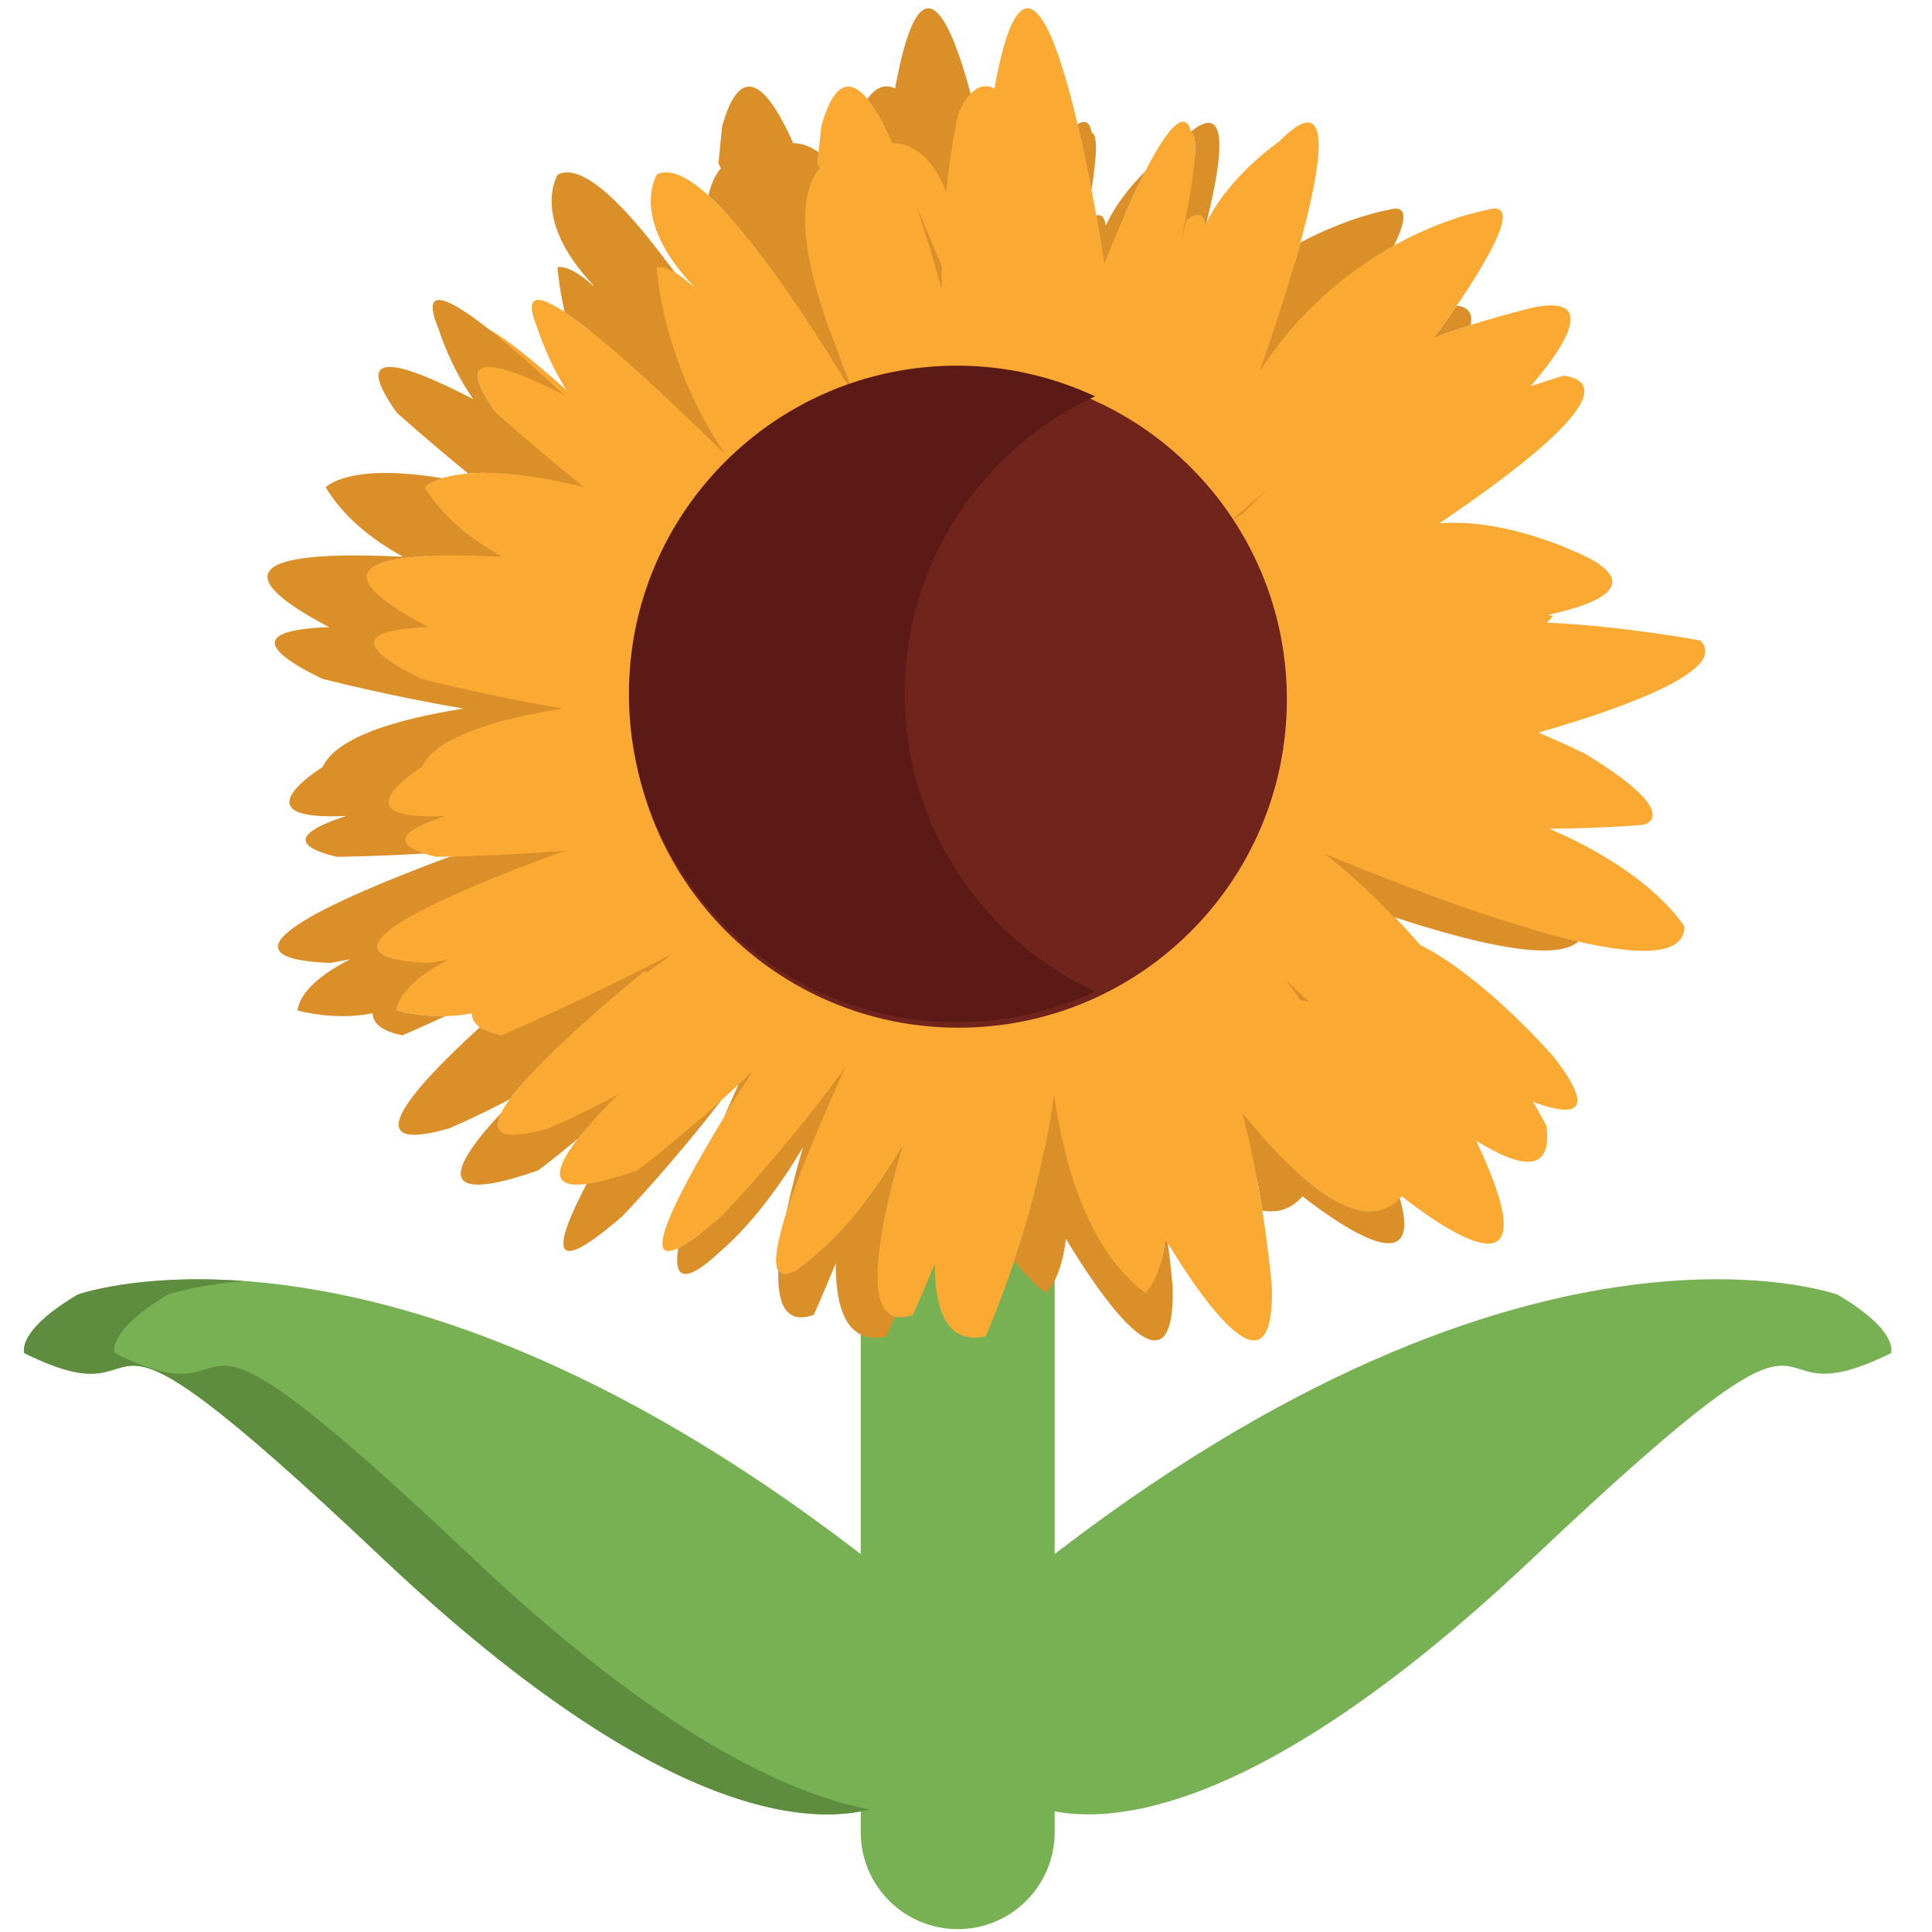 <?xml version="1.0" encoding="UTF-8" standalone="no"?>
<!-- Generator: Adobe Illustrator 16.0.0, SVG Export Plug-In . SVG Version: 6.00 Build 0)  -->

<svg
   xmlns:dc="http://purl.org/dc/elements/1.1/"
   xmlns:cc="http://creativecommons.org/ns#"
   xmlns:rdf="http://www.w3.org/1999/02/22-rdf-syntax-ns#"
   xmlns:svg="http://www.w3.org/2000/svg"
   xmlns="http://www.w3.org/2000/svg"
   xmlns:sodipodi="http://sodipodi.sourceforge.net/DTD/sodipodi-0.dtd"
   xmlns:inkscape="http://www.inkscape.org/namespaces/inkscape"
   version="1.1"
   id="Layer_1"
   x="0px"
   y="0px"
   width="64px"
   height="64px"
   viewBox="0 0 64 64"
   enable-background="new 0 0 64 64"
   xml:space="preserve"
   inkscape:version="0.48.5 r10040"
   sodipodi:docname="1F33B.svg"
   inkscape:export-filename="D:\TESTINGEMOJI\SVGTEST\1F33B.png"
   inkscape:export-xdpi="90"
   inkscape:export-ydpi="90"><defs
   id="defs3655" /><sodipodi:namedview
   pagecolor="#ffffff"
   bordercolor="#666666"
   borderopacity="1"
   objecttolerance="10"
   gridtolerance="10"
   guidetolerance="10"
   inkscape:pageopacity="0"
   inkscape:pageshadow="2"
   inkscape:window-width="881"
   inkscape:window-height="650"
   id="namedview3653"
   showgrid="false"
   inkscape:zoom="7.234375"
   inkscape:cx="32"
   inkscape:cy="32"
   inkscape:window-x="763"
   inkscape:window-y="253"
   inkscape:window-maximized="0"
   inkscape:current-layer="Layer_1" />
<g
   id="g3549"
   transform="translate(0.894,0.276)">
	<path
   d="m 50.811,21.014 c 0,0 -2.354,-0.445 -4.75,-0.552 0.08,-0.071 0.149,-0.136 0.189,-0.213 0,0 -0.06,-0.012 -0.157,-0.029 1.047,-0.221 3.019,-0.775 1.354,-1.714 0,0 -2.415,-1.296 -4.711,-1.12 2.741,-1.851 5.854,-4.277 3.855,-4.57 0,0 -0.392,0.113 -1.03,0.326 0.754,-0.871 2.312,-2.888 0.087,-2.439 0,0 -1.8,0.441 -3.071,0.934 0.948,-1.304 3.065,-4.376 1.647,-3.957 0,0 -4.28,0.706 -7.056,5.012 0,0 3.679,-10.251 0.599,-7.121 0,0 -1.598,1.083 -2.29,2.603 -0.038,-0.364 -0.213,-0.462 -0.573,-0.173 0,0 -0.063,0.244 -0.163,0.635 0.384,-1.857 0.583,-3.272 0.299,-3.347 0,0 -0.22,-2.073 -2.677,4.05 C 31.886,6.369 30.2,-2.973 28.955,3.92 28.618,3.751 28.225,3.853 27.852,4.679 c 0,0 -0.234,0.934 -0.386,2.445 C 27.156,6.327 26.64,5.627 25.8,5.613 25.021,3.872 24.185,2.98 23.596,5.097 l -0.117,1.139 0.081,0.159 c -0.443,0.489 -0.957,1.837 0.487,5.506 0,0 0.234,0.688 0.608,1.596 -2.077,-3.458 -4.879,-7.548 -6.147,-6.914 0,0 -0.865,1.338 1.089,3.416 0,0 0.016,0.019 0.029,0.046 -0.451,-0.404 -0.838,-0.631 -1.124,-0.594 0,0 0.102,2.794 2.117,5.799 -2.756,-2.71 -6.914,-6.547 -5.802,-3.881 0,0 0.349,1.141 1.072,2.171 -2.324,-1.208 -3.809,-1.594 -2.361,0.426 0,0 1.149,1.038 2.718,2.295 -4.049,-0.993 -4.925,0.01 -4.925,0.01 0.539,0.894 1.393,1.598 2.396,2.152 -3.556,-0.178 -6.131,0.157 -2.292,2.179 -1.757,0.061 -2.589,0.449 -0.205,1.603 0,0 2.083,0.535 4.373,0.917 -2.121,0.335 -3.947,0.894 -4.369,1.813 0,0 -2.741,1.684 0.738,1.515 -1.389,0.445 -1.83,0.894 -0.301,1.262 0,0 1.78,-0.012 3.999,-0.188 -3.867,1.408 -8.262,3.322 -4.194,3.475 0,0 0.232,-0.042 0.616,-0.115 -0.869,0.441 -1.531,0.971 -1.64,1.588 0,0 1.18,0.33 2.331,0.084 0.011,0.318 0.282,0.56 0.926,0.687 0,0 2.614,-1.128 5.293,-2.536 -0.257,0.192 -0.516,0.387 -0.763,0.579 -0.04,-0.011 -0.073,-0.023 -0.113,-0.027 0,0 -7.763,6.233 -2.977,4.864 0,0 1.045,-0.438 2.179,-1.06 -1.849,1.838 -3.155,3.667 0.591,2.352 0,0 1.862,-1.385 3.584,-3.103 -2.451,3.866 -4.388,7.476 -0.982,4.525 0,0 2.092,-2.179 3.836,-4.629 -1.782,3.932 -3.402,8.181 -0.746,5.669 0,0 1.202,-0.963 2.497,-3.165 -0.88,3.05 -1.27,5.754 0.337,5.183 0,0 0.282,-0.625 0.683,-1.596 -0.004,1.538 0.411,2.516 1.571,2.267 0,0 1.646,-3.689 2.113,-7.51 0.34,2.362 1.113,4.871 2.813,6.156 0,0 0.464,-0.322 0.629,-1.669 0.839,1.396 3.393,5.354 3.309,1.5 0,0 -0.241,-2.915 -0.926,-5.412 1.823,2.247 3.795,3.92 4.941,2.589 1.615,1.254 4.647,3.229 2.308,-1.723 1.423,0.887 2.37,1.006 2.179,-0.46 0,0 -0.146,-0.276 -0.42,-0.74 0.973,0.364 2.183,0.591 0.641,-1.389 0,0 -2.101,-2.443 -4.129,-3.467 -0.885,-1.009 -1.874,-1.995 -2.971,-2.823 4.514,1.856 11.135,4.239 11.15,2.255 0,0 -0.942,-1.642 -4.186,-3.034 0.911,-0.008 1.874,-0.039 2.915,-0.119 0,0 1.337,-0.292 -1.801,-2.202 0,0 -0.571,-0.284 -1.445,-0.657 1.939,-0.549 6.018,-1.858 5.002,-2.847 z m -27.299,1.611 c 0,0 -0.117,-0.004 -0.324,-0.004 0.184,-0.023 0.357,-0.062 0.52,-0.109 -0.014,0.081 -0.031,0.159 -0.042,0.244 -0.048,-0.047 -0.09,-0.087 -0.154,-0.131 z m 13.04,0.343 C 36.55,22.931 36.55,22.897 36.548,22.861 l 0.073,0.057 c -0.021,0.02 -0.048,0.033 -0.069,0.05 z m -0.034,-0.382 c -0.002,-0.015 -0.002,-0.031 -0.004,-0.044 0.07,-0.008 0.153,-0.02 0.237,-0.029 l -0.233,0.073 z m -1.83,-3.868 c 0,-0.006 -0.01,-0.008 -0.01,-0.014 l 0.121,-0.105 c -0.038,0.037 -0.077,0.075 -0.111,0.119 z m -8.999,-0.115 c -0.006,-0.017 -0.013,-0.029 -0.025,-0.044 0.015,0.007 0.031,0.015 0.048,0.027 -0.006,0.002 -0.015,0.011 -0.023,0.017 z m -1.813,6.715 c 0.01,0.05 0.029,0.107 0.041,0.153 -0.044,-0.011 -0.096,-0.027 -0.142,-0.042 0.037,-0.034 0.069,-0.072 0.101,-0.111 z m 13.502,-8.964 -0.701,0.709 c -0.173,0.113 -0.348,0.23 -0.511,0.347 l 1.212,-1.056 z M 32.962,15.92 c -0.113,0.483 -0.221,0.945 -0.317,1.375 -0.013,-0.006 -0.034,-0.011 -0.052,-0.019 0.096,-0.339 0.22,-0.804 0.369,-1.356 z m -4.598,1.118 -0.011,0.002 C 28.155,16.495 27.568,14.888 26.88,13.064 l 0.965,1.944 c 0.14,0.668 0.312,1.346 0.519,2.03 z M 27.331,9.417 c -0.004,0.238 0,0.489 0,0.736 -0.213,-0.775 -0.487,-1.71 -0.798,-2.616 l 0.798,1.88 z m -0.217,8.137 c -0.042,0.019 -0.077,0.044 -0.117,0.061 -0.044,-0.081 -0.096,-0.174 -0.15,-0.282 0.089,0.09 0.177,0.158 0.267,0.221 z m -4.892,-0.342 c 0.123,0.127 0.265,0.253 0.401,0.38 -0.349,-0.228 -0.721,-0.472 -1.116,-0.721 l 0.715,0.341 z m 1.428,6.891 c 0.009,0.081 0.025,0.157 0.033,0.242 -0.154,0.019 -0.338,0.042 -0.556,0.073 0.203,-0.101 0.381,-0.204 0.523,-0.315 z m -2.949,2.681 c -0.107,0.058 -0.211,0.111 -0.32,0.172 0,-0.034 0.008,-0.065 0.008,-0.1 0.105,-0.023 0.204,-0.045 0.312,-0.072 z m 3.816,0.072 c 0.012,0.027 0.029,0.054 0.046,0.081 -0.063,0.039 -0.13,0.081 -0.197,0.126 0.053,-0.072 0.105,-0.141 0.151,-0.207 z m -0.188,3.146 c 0,-0.016 0.008,-0.035 0.008,-0.05 0.023,-0.023 0.046,-0.039 0.067,-0.062 -0.021,0.035 -0.048,0.073 -0.075,0.112 z m 2.342,-0.871 c 0.027,0.023 0.062,0.042 0.088,0.058 -0.027,0.058 -0.063,0.13 -0.096,0.204 0.002,-0.089 0.008,-0.178 0.008,-0.262 z m 3.92,0.974 c -0.002,0.111 -0.011,0.242 -0.013,0.383 -0.042,-0.13 -0.083,-0.253 -0.126,-0.379 0.043,0 0.093,0 0.139,-0.004 z m 7.842,2.045 c -0.149,-0.215 -0.309,-0.426 -0.466,-0.645 0.24,0.23 0.479,0.464 0.73,0.702 L 38.433,32.15 z m -2.484,-5.892 c 0,-0.004 0.006,-0.008 0.01,-0.016 h 0.006 l -0.016,0.016 z"
   id="path3551"
   inkscape:connector-curvature="0"
   style="fill:#faaa33" />
	<path
   d="m 34.043,60.419 c 0,1.776 -1.438,3.21 -3.208,3.21 l 0,0 c -1.776,0 -3.216,-1.434 -3.216,-3.21 V 38.605 c 0,-1.776 1.44,-3.219 3.216,-3.219 l 0,0 c 1.77,0 3.208,1.442 3.208,3.219 v 21.814 z"
   id="path3553"
   inkscape:connector-curvature="0"
   style="fill:#78b153" />
	<path
   d="m 34.043,38.916 c 0,0 -2.15,2.889 -6.425,2.355 l 0.023,-3.932 h 4.778 l 1.57,0.291 0.054,1.286 z"
   id="path3555"
   inkscape:connector-curvature="0"
   style="fill:#5e8d3f" />
	<path
   d="m 32.684,59.203 c 0.233,0.157 5.002,3.682 17.235,-7.894 11.045,-10.449 6.676,-4.204 11.831,-6.763 0,0 0.29,-0.722 -1.771,-1.934 0,0 -10.613,-3.866 -27.295,9.666"
   id="path3557"
   inkscape:connector-curvature="0"
   style="fill:#78b153" />
	<path
   d="M 28.976,59.203 C 28.746,59.36 23.978,62.885 11.74,51.309 0.697,40.86 5.068,47.105 -0.089,44.547 c 0,0 -0.288,-0.722 1.768,-1.934 0,0 10.619,-3.866 27.297,9.666"
   id="path3559"
   inkscape:connector-curvature="0"
   style="fill:#78b153" />
	<path
   d="M 14.738,51.31 C 3.691,40.86 8.06,47.105 2.905,44.547 c 0,0 -0.292,-0.722 1.769,-1.938 0,0 0.88,-0.314 2.527,-0.448 C 3.645,41.9 1.68,42.609 1.68,42.609 c -2.056,1.216 -1.768,1.938 -1.768,1.938 5.157,2.559 0.786,-3.687 11.831,6.763 9.173,8.676 14.143,8.871 16.164,8.354 -2.753,-0.53 -7.011,-2.528 -13.169,-8.354 z"
   id="path3561"
   inkscape:connector-curvature="0"
   style="fill:#5e8d3f" />
	<g
   id="g3563">
		<path
   d="m 55.427,20.941 c 0,0 -2.521,-0.476 -5.084,-0.593 0.087,-0.075 0.161,-0.146 0.203,-0.226 0,0 -0.062,-0.012 -0.167,-0.031 1.12,-0.236 3.229,-0.829 1.45,-1.833 0,0 -2.583,-1.389 -5.042,-1.199 2.935,-1.981 6.262,-4.574 4.122,-4.891 0,0 -0.413,0.123 -1.1,0.349 0.812,-0.93 2.473,-3.087 0.092,-2.608 0,0 -1.927,0.47 -3.283,0.998 1.013,-1.395 3.278,-4.682 1.761,-4.231 0,0 -4.582,0.754 -7.551,5.36 0,0 3.943,-10.966 0.645,-7.618 0,0 -1.707,1.159 -2.451,2.785 -0.04,-0.389 -0.228,-0.495 -0.613,-0.184 0,0 -0.065,0.259 -0.175,0.679 0.411,-1.987 0.624,-3.5 0.324,-3.581 0,0 -0.241,-2.217 -2.863,4.332 C 35.179,5.273 33.377,-4.719 32.048,2.654 31.685,2.472 31.263,2.583 30.86,3.469 c 0,0 -0.244,0.998 -0.408,2.612 C 30.118,5.227 29.568,4.479 28.67,4.466 27.839,2.604 26.942,1.649 26.311,3.913 l -0.125,1.22 0.086,0.171 c -0.476,0.521 -1.024,1.962 0.521,5.888 0,0 0.253,0.738 0.65,1.707 -2.225,-3.698 -5.22,-8.074 -6.576,-7.394 0,0 -0.923,1.431 1.173,3.652 0,0 0.008,0.021 0.025,0.05 -0.483,-0.434 -0.899,-0.675 -1.202,-0.635 0,0 0.107,2.988 2.263,6.202 -2.946,-2.898 -7.392,-7.004 -6.207,-4.15 0,0 0.378,1.22 1.147,2.32 -2.485,-1.292 -4.075,-1.705 -2.524,0.455 0,0 1.229,1.11 2.904,2.458 -4.329,-1.064 -5.271,0.01 -5.271,0.01 0.581,0.955 1.494,1.709 2.57,2.299 -3.805,-0.189 -6.565,0.169 -2.455,2.331 -1.879,0.065 -2.768,0.483 -0.217,1.714 0,0 2.225,0.575 4.674,0.984 -2.265,0.358 -4.221,0.956 -4.67,1.938 0,0 -2.934,1.803 0.784,1.619 -1.479,0.479 -1.956,0.959 -0.318,1.354 0,0 1.905,-0.015 4.277,-0.203 -4.133,1.507 -8.837,3.556 -4.486,3.721 0,0 0.25,-0.046 0.656,-0.123 -0.921,0.472 -1.634,1.036 -1.753,1.696 0,0 1.262,0.356 2.495,0.092 0.011,0.338 0.301,0.599 0.989,0.732 0,0 2.796,-1.204 5.666,-2.712 -0.278,0.208 -0.554,0.418 -0.823,0.618 -0.041,-0.008 -0.075,-0.019 -0.121,-0.027 0,0 -8.301,6.67 -3.182,5.205 0,0 1.118,-0.468 2.327,-1.132 -1.974,1.964 -3.372,3.921 0.635,2.517 0,0 1.993,-1.484 3.835,-3.321 -2.618,4.135 -4.691,7.997 -1.047,4.84 0,0 2.234,-2.328 4.106,-4.951 -1.912,4.203 -3.644,8.753 -0.806,6.063 0,0 1.287,-1.031 2.67,-3.387 -0.94,3.265 -1.358,6.156 0.368,5.547 0,0 0.299,-0.668 0.725,-1.707 -0.004,1.642 0.443,2.688 1.68,2.42 0,0 1.763,-3.942 2.264,-8.031 0.36,2.527 1.19,5.212 3.015,6.586 0,0 0.491,-0.342 0.673,-1.784 0.894,1.496 3.623,5.73 3.533,1.604 0,0 -0.258,-3.118 -0.992,-5.788 1.951,2.405 4.061,4.188 5.292,2.773 1.726,1.338 4.971,3.448 2.464,-1.846 1.523,0.948 2.535,1.074 2.328,-0.494 0,0 -0.151,-0.296 -0.442,-0.79 1.039,0.391 2.332,0.633 0.685,-1.488 0,0 -2.25,-2.612 -4.421,-3.709 -0.943,-1.078 -2.004,-2.133 -3.176,-3.022 4.825,1.991 11.91,4.538 11.927,2.417 0,0 -1.005,-1.757 -4.476,-3.245 0.972,-0.008 2.004,-0.042 3.122,-0.13 0,0 1.427,-0.311 -1.932,-2.351 0,0 -0.609,-0.307 -1.548,-0.705 2.081,-0.594 6.443,-1.991 5.357,-3.05 z M 26.22,22.665 c 0,0 -0.123,-0.004 -0.345,-0.004 0.198,-0.025 0.38,-0.067 0.554,-0.119 -0.011,0.086 -0.031,0.168 -0.04,0.261 -0.052,-0.05 -0.1,-0.092 -0.169,-0.138 z m 13.953,0.366 c -0.004,-0.038 -0.004,-0.075 -0.008,-0.117 l 0.082,0.063 c -0.024,0.022 -0.054,0.037 -0.074,0.054 z m -0.037,-0.408 c -0.004,-0.016 -0.004,-0.033 -0.007,-0.048 0.078,-0.009 0.164,-0.021 0.255,-0.03 l -0.248,0.078 z M 38.18,18.484 c -0.006,-0.005 -0.012,-0.007 -0.017,-0.015 l 0.132,-0.111 c -0.04,0.04 -0.08,0.08 -0.115,0.126 z m -9.626,-0.123 c -0.01,-0.019 -0.019,-0.031 -0.029,-0.048 0.019,0.008 0.031,0.017 0.05,0.029 -0.009,0.002 -0.015,0.012 -0.021,0.019 z m -1.945,7.187 c 0.016,0.054 0.033,0.111 0.046,0.161 -0.048,-0.011 -0.105,-0.031 -0.15,-0.046 0.037,-0.034 0.07,-0.076 0.104,-0.115 z m 14.446,-9.593 -0.75,0.759 c -0.184,0.121 -0.37,0.248 -0.543,0.372 l 1.293,-1.131 z m -4.724,-0.463 c -0.121,0.516 -0.239,1.011 -0.34,1.471 -0.015,-0.008 -0.036,-0.014 -0.055,-0.021 0.102,-0.362 0.236,-0.861 0.395,-1.45 z m -4.915,1.195 -0.016,0.002 c -0.215,-0.583 -0.84,-2.301 -1.575,-4.252 l 1.03,2.079 c 0.15,0.713 0.336,1.439 0.561,2.171 z M 30.303,8.534 c -0.002,0.255 0,0.524 0,0.789 -0.226,-0.831 -0.52,-1.83 -0.852,-2.798 l 0.852,2.009 z m -0.23,8.705 c -0.039,0.021 -0.079,0.046 -0.125,0.065 -0.046,-0.086 -0.098,-0.186 -0.161,-0.301 0.098,0.097 0.19,0.169 0.286,0.236 z m -5.236,-0.364 c 0.138,0.134 0.286,0.271 0.434,0.405 -0.376,-0.244 -0.773,-0.504 -1.197,-0.771 l 0.763,0.366 z m 1.537,7.37 c 0.006,0.088 0.021,0.168 0.029,0.257 -0.161,0.023 -0.358,0.046 -0.593,0.081 0.216,-0.108 0.408,-0.22 0.564,-0.338 z m -3.163,2.868 c -0.111,0.062 -0.222,0.119 -0.341,0.185 0.004,-0.035 0.014,-0.069 0.014,-0.107 0.107,-0.024 0.216,-0.047 0.327,-0.078 z m 4.085,0.077 c 0.014,0.027 0.033,0.057 0.05,0.088 -0.069,0.042 -0.136,0.084 -0.211,0.134 0.055,-0.076 0.113,-0.149 0.161,-0.222 z m -0.199,3.364 c 0.004,-0.019 0.01,-0.035 0.01,-0.05 0.025,-0.027 0.05,-0.042 0.077,-0.069 -0.03,0.039 -0.06,0.081 -0.087,0.119 z m 2.501,-0.928 c 0.033,0.023 0.067,0.042 0.1,0.061 -0.033,0.062 -0.069,0.138 -0.105,0.219 0.003,-0.096 0.007,-0.192 0.005,-0.28 z m 4.196,1.04 c -0.004,0.123 -0.012,0.261 -0.016,0.41 -0.044,-0.138 -0.088,-0.269 -0.134,-0.403 0.05,-0.004 0.1,-0.004 0.15,-0.007 z m 8.389,2.189 c -0.161,-0.234 -0.326,-0.46 -0.499,-0.69 0.255,0.246 0.515,0.495 0.784,0.748 L 42.183,32.855 z M 39.524,26.55 c 0,-0.004 0.008,-0.008 0.014,-0.016 h 0.006 l -0.02,0.016 z"
   id="path3565"
   inkscape:connector-curvature="0"
   style="fill:#faaa33" />
		<g
   id="g3567">
			<path
   d="m 35.263,6.016 c 0.175,-1.103 0.215,-1.845 0.006,-1.898 0,0 -0.063,-0.57 -0.468,-0.272 0.173,0.718 0.324,1.465 0.462,2.17 z"
   id="path3569"
   inkscape:connector-curvature="0"
   style="fill:#db8f29" />
			<path
   d="m 35.694,8.45 c 0.549,-1.375 0.987,-2.347 1.353,-3.053 -0.476,0.476 -0.99,1.091 -1.312,1.807 -0.03,-0.268 -0.13,-0.389 -0.316,-0.343 0.11,0.609 0.204,1.161 0.275,1.589 z"
   id="path3571"
   inkscape:connector-curvature="0"
   style="fill:#db8f29" />
			<path
   d="m 33.794,30.666 c -0.05,0.003 -0.1,0.003 -0.149,0.007 0.046,0.134 0.09,0.265 0.134,0.403 0.003,-0.15 0.011,-0.288 0.015,-0.41 z"
   id="path3573"
   inkscape:connector-curvature="0"
   style="fill:#db8f29" />
			<path
   d="m 35.937,16.942 c 0.019,0.007 0.04,0.013 0.055,0.021 0.101,-0.46 0.219,-0.955 0.34,-1.471 -0.16,0.589 -0.294,1.088 -0.395,1.45 z"
   id="path3575"
   inkscape:connector-curvature="0"
   style="fill:#db8f29" />
			<path
   d="m 29.949,17.305 c 0.046,-0.019 0.086,-0.044 0.125,-0.065 -0.096,-0.067 -0.188,-0.14 -0.286,-0.236 0.063,0.115 0.114,0.214 0.161,0.301 z"
   id="path3577"
   inkscape:connector-curvature="0"
   style="fill:#db8f29" />
			<path
   d="m 28.669,4.467 c 0.897,0.013 1.448,0.761 1.782,1.615 0.165,-1.615 0.408,-2.612 0.408,-2.612 0.134,-0.295 0.269,-0.493 0.403,-0.635 -0.755,-2.808 -1.71,-4.564 -2.505,-0.18 -0.284,-0.14 -0.604,-0.1 -0.922,0.353 0.278,0.331 0.556,0.843 0.834,1.459 z"
   id="path3579"
   inkscape:connector-curvature="0"
   style="fill:#db8f29" />
			<path
   d="m 29.697,29.687 c -0.033,-0.019 -0.067,-0.038 -0.1,-0.061 0.002,0.088 -0.002,0.184 -0.006,0.28 0.037,-0.081 0.074,-0.157 0.106,-0.219 z"
   id="path3581"
   inkscape:connector-curvature="0"
   style="fill:#db8f29" />
			<path
   d="m 29.452,6.524 c 0.332,0.969 0.625,1.968 0.852,2.798 0,-0.265 -0.002,-0.533 0,-0.789 L 29.452,6.524 z"
   id="path3583"
   inkscape:connector-curvature="0"
   style="fill:#db8f29" />
			<path
   d="m 31.416,16.687 c -0.224,-0.732 -0.41,-1.458 -0.56,-2.171 l -1.03,-2.079 c 0.735,1.951 1.36,3.669 1.575,4.252 l 0.015,-0.002 z"
   id="path3585"
   inkscape:connector-curvature="0"
   style="fill:#db8f29" />
			<path
   d="m 40.828,12.036 c 1.347,-2.09 3.022,-3.381 4.453,-4.171 0.403,-0.817 0.503,-1.394 -0.189,-1.189 0,0 -1.275,0.213 -2.909,1.083 -0.576,2.116 -1.355,4.277 -1.355,4.277 z"
   id="path3587"
   inkscape:connector-curvature="0"
   style="fill:#db8f29" />
			<path
   d="m 38.558,4.118 c 0.3,0.081 0.087,1.594 -0.324,3.581 0.109,-0.42 0.175,-0.679 0.175,-0.679 0.386,-0.311 0.573,-0.205 0.613,0.184 0.014,-0.028 0.029,-0.052 0.041,-0.079 0.556,-2.198 0.765,-4.081 -0.513,-3.036 0.004,0.015 0.008,0.029 0.008,0.029 z"
   id="path3589"
   inkscape:connector-curvature="0"
   style="fill:#db8f29" />
			<path
   d="m 40.305,16.714 0.75,-0.759 -1.293,1.131 c 0.173,-0.125 0.359,-0.251 0.543,-0.372 z"
   id="path3591"
   inkscape:connector-curvature="0"
   style="fill:#db8f29" />
			<path
   d="m 42.468,32.913 c -0.27,-0.253 -0.529,-0.502 -0.784,-0.748 0.173,0.23 0.338,0.456 0.499,0.69 l 0.285,0.058 z"
   id="path3593"
   inkscape:connector-curvature="0"
   style="fill:#db8f29" />
			<path
   d="m 40.129,22.575 c 0.003,0.016 0.003,0.033 0.007,0.048 l 0.248,-0.079 c -0.091,0.01 -0.177,0.021 -0.255,0.031 z"
   id="path3595"
   inkscape:connector-curvature="0"
   style="fill:#db8f29" />
			<path
   d="m 39.544,26.534 h -0.006 c -0.006,0.008 -0.014,0.012 -0.014,0.016 l 0.02,-0.016 z"
   id="path3597"
   inkscape:connector-curvature="0"
   style="fill:#db8f29" />
			<path
   d="m 40.247,22.978 -0.082,-0.063 c 0.004,0.042 0.004,0.079 0.008,0.117 0.02,-0.018 0.05,-0.033 0.074,-0.054 z"
   id="path3599"
   inkscape:connector-curvature="0"
   style="fill:#db8f29" />
			<path
   d="m 28.575,18.342 c -0.019,-0.012 -0.031,-0.021 -0.05,-0.029 0.01,0.017 0.019,0.029 0.029,0.048 0.006,-0.007 0.012,-0.017 0.021,-0.019 z"
   id="path3601"
   inkscape:connector-curvature="0"
   style="fill:#db8f29" />
			<path
   d="M 47.821,10.491 C 47.897,10.151 47.788,9.9 47.362,9.85 c -0.271,0.399 -0.533,0.769 -0.744,1.057 0.374,-0.144 0.792,-0.288 1.203,-0.416 z"
   id="path3603"
   inkscape:connector-curvature="0"
   style="fill:#db8f29" />
			<path
   d="m 38.295,18.357 -0.132,0.111 c 0.005,0.008 0.011,0.01 0.017,0.015 0.035,-0.045 0.075,-0.085 0.115,-0.126 z"
   id="path3605"
   inkscape:connector-curvature="0"
   style="fill:#db8f29" />
			<path
   d="m 42.979,28.003 c 0.83,0.629 1.584,1.354 2.3,2.098 2.855,0.939 5.385,1.484 6.113,0.809 -2.46,-0.563 -5.773,-1.813 -8.413,-2.907 z"
   id="path3607"
   inkscape:connector-curvature="0"
   style="fill:#db8f29" />
			<path
   d="M 18.779,9.208 C 18.296,8.774 17.882,8.533 17.575,8.573 c 0,0 0.032,0.587 0.236,1.492 1.315,0.867 3.577,2.994 5.316,4.71 C 20.971,11.561 20.864,8.573 20.864,8.573 21.027,8.55 21.23,8.619 21.451,8.749 19.915,6.626 18.43,5.08 17.582,5.506 c 0,0 -0.924,1.431 1.168,3.652 0,0 0.014,0.021 0.029,0.05 z"
   id="path3609"
   inkscape:connector-curvature="0"
   style="fill:#db8f29" />
			<path
   d="m 20.225,38.49 c -0.735,0.257 -1.279,0.396 -1.684,0.449 -1.127,2.147 -1.249,3.18 1.186,1.069 0,0 1.636,-1.703 3.277,-3.843 -1.473,1.347 -2.779,2.325 -2.779,2.325 z"
   id="path3611"
   inkscape:connector-curvature="0"
   style="fill:#db8f29" />
			<path
   d="m 20.446,31.9 c 0.046,0.008 0.08,0.019 0.121,0.027 0.269,-0.199 0.544,-0.41 0.823,-0.618 -2.869,1.508 -5.666,2.712 -5.666,2.712 -0.324,-0.065 -0.554,-0.157 -0.717,-0.272 -2.039,1.853 -4.338,4.304 -1.028,3.356 0,0 0.936,-0.396 2.014,-0.967 1.163,-1.591 4.453,-4.238 4.453,-4.238 z"
   id="path3613"
   inkscape:connector-curvature="0"
   style="fill:#db8f29" />
			<path
   d="m 19.59,35.974 c -1.208,0.664 -2.327,1.132 -2.327,1.132 -1.57,0.449 -1.877,0.131 -1.545,-0.525 -1.621,1.729 -2.371,3.168 1.222,1.91 0,0 0.544,-0.406 1.321,-1.055 0.353,-0.446 0.823,-0.956 1.329,-1.462 z"
   id="path3615"
   inkscape:connector-curvature="0"
   style="fill:#db8f29" />
			<path
   d="m 13.86,33.385 c -0.89,0.02 -1.621,-0.188 -1.621,-0.188 0.119,-0.66 0.832,-1.224 1.753,-1.696 -0.407,0.077 -0.656,0.123 -0.656,0.123 -4.352,-0.165 0.353,-2.213 4.486,-3.721 -1.682,0.134 -3.116,0.18 -3.814,0.199 -3.989,1.477 -8.122,3.36 -3.958,3.521 0,0 0.248,-0.046 0.66,-0.123 -0.93,0.472 -1.638,1.036 -1.755,1.696 0,0 1.26,0.356 2.493,0.092 0.012,0.338 0.301,0.599 0.992,0.732 -0.002,10e-4 0.564,-0.244 1.42,-0.635 z"
   id="path3617"
   inkscape:connector-curvature="0"
   style="fill:#db8f29" />
			<path
   d="m 40.249,36.58 c 0.3,1.089 0.519,2.252 0.674,3.249 0.504,0.084 0.957,-0.046 1.329,-0.476 1.461,1.135 4.014,2.812 3.224,0.062 -1.24,1.288 -3.307,-0.473 -5.227,-2.835 z"
   id="path3619"
   inkscape:connector-curvature="0"
   style="fill:#db8f29" />
			<path
   d="m 37.708,40.765 c -0.182,1.442 -0.673,1.784 -0.673,1.784 -1.824,-1.374 -2.654,-4.059 -3.015,-6.586 -0.25,2.032 -0.81,4.027 -1.312,5.523 0.308,0.402 0.645,0.767 1.036,1.062 0,0 0.496,-0.342 0.673,-1.784 0.899,1.496 3.629,5.73 3.535,1.604 0,0 -0.045,-0.583 -0.157,-1.462 -0.029,-0.046 -0.062,-0.099 -0.087,-0.141 z"
   id="path3621"
   inkscape:connector-curvature="0"
   style="fill:#db8f29" />
			<path
   d="m 9.788,22.212 c 0,0 2.227,0.575 4.674,0.984 -2.263,0.358 -4.219,0.956 -4.67,1.938 0,0 -2.935,1.803 0.788,1.619 -1.484,0.479 -1.956,0.959 -0.322,1.354 0,0 1.22,-0.008 2.914,-0.111 -1.149,-0.372 -0.65,-0.805 0.692,-1.243 -3.718,0.184 -0.784,-1.619 -0.784,-1.619 0.449,-0.982 2.405,-1.58 4.67,-1.938 -2.449,-0.409 -4.674,-0.984 -4.674,-0.984 -2.551,-1.231 -1.663,-1.649 0.217,-1.714 -4.11,-2.162 -1.35,-2.52 2.455,-2.331 -1.076,-0.59 -1.989,-1.344 -2.57,-2.299 0,0 0.154,-0.167 0.589,-0.299 -3.136,-0.531 -3.872,0.299 -3.872,0.299 0.575,0.955 1.49,1.709 2.562,2.299 -3.803,-0.189 -6.557,0.169 -2.451,2.331 -1.879,0.065 -2.769,0.483 -0.218,1.714 z"
   id="path3623"
   inkscape:connector-curvature="0"
   style="fill:#db8f29" />
			<path
   d="m 28.984,37.734 c -1.383,2.355 -2.67,3.387 -2.67,3.387 -0.838,0.798 -1.27,0.948 -1.425,0.672 -0.04,1.158 0.269,1.811 1.172,1.488 0,0 0.303,-0.668 0.73,-1.707 -0.003,1.642 0.439,2.688 1.678,2.42 0,0 0.111,-0.241 0.28,-0.663 -0.989,-0.269 -0.575,-2.789 0.235,-5.597 z"
   id="path3625"
   inkscape:connector-curvature="0"
   style="fill:#db8f29" />
			<path
   d="m 25.145,39.951 c 0.412,-1.327 1.175,-3.137 1.975,-4.894 -1.872,2.623 -4.106,4.951 -4.106,4.951 -0.658,0.572 -1.126,0.905 -1.44,1.059 -0.163,1.009 0.188,1.255 1.456,0.054 0,0 1.283,-1.031 2.672,-3.387 -0.226,0.78 -0.416,1.527 -0.557,2.217 z"
   id="path3627"
   inkscape:connector-curvature="0"
   style="fill:#db8f29" />
			<path
   d="m 27.097,30.554 c 0.027,-0.039 0.058,-0.081 0.086,-0.119 -0.027,0.027 -0.052,0.042 -0.077,0.069 0,0.016 -0.005,0.031 -0.009,0.05 z"
   id="path3629"
   inkscape:connector-curvature="0"
   style="fill:#db8f29" />
			<path
   d="m 26.656,25.709 c -0.014,-0.05 -0.031,-0.107 -0.046,-0.161 -0.034,0.039 -0.067,0.081 -0.104,0.115 0.044,0.016 0.101,0.035 0.15,0.046 z"
   id="path3631"
   inkscape:connector-curvature="0"
   style="fill:#db8f29" />
			<path
   d="m 25.81,24.582 c 0.234,-0.035 0.432,-0.058 0.593,-0.081 -0.008,-0.088 -0.023,-0.169 -0.029,-0.257 -0.156,0.119 -0.348,0.231 -0.564,0.338 z"
   id="path3633"
   inkscape:connector-curvature="0"
   style="fill:#db8f29" />
			<path
   d="m 22.572,6.198 c 1.473,1.331 3.353,4.175 4.872,6.701 -0.397,-0.969 -0.65,-1.707 -0.65,-1.707 C 25.249,7.266 25.797,5.826 26.273,5.304 L 26.187,5.133 26.226,4.769 C 25.984,4.599 25.714,4.472 25.384,4.466 24.551,2.604 23.658,1.649 23.027,3.913 l -0.121,1.22 0.079,0.171 C 22.828,5.477 22.67,5.767 22.572,6.198 z"
   id="path3635"
   inkscape:connector-curvature="0"
   style="fill:#db8f29" />
			<path
   d="m 27.296,27.19 c -0.048,0.073 -0.105,0.146 -0.161,0.222 0.075,-0.05 0.142,-0.092 0.211,-0.134 -0.017,-0.03 -0.036,-0.061 -0.05,-0.088 z"
   id="path3637"
   inkscape:connector-curvature="0"
   style="fill:#db8f29" />
			<path
   d="m 25.875,22.661 c 0.223,0 0.345,0.004 0.345,0.004 0.069,0.046 0.117,0.088 0.169,0.138 0.009,-0.092 0.029,-0.175 0.04,-0.261 -0.174,0.052 -0.356,0.094 -0.554,0.119 z"
   id="path3639"
   inkscape:connector-curvature="0"
   style="fill:#db8f29" />
			<path
   d="m 24.837,16.875 -0.763,-0.366 c 0.424,0.267 0.821,0.527 1.197,0.771 -0.148,-0.134 -0.295,-0.271 -0.434,-0.405 z"
   id="path3641"
   inkscape:connector-curvature="0"
   style="fill:#db8f29" />
			<path
   d="m 24.061,35.169 c -0.163,0.16 -0.328,0.318 -0.489,0.472 -0.163,0.36 -0.32,0.725 -0.479,1.081 0.308,-0.502 0.632,-1.024 0.968,-1.553 z"
   id="path3643"
   inkscape:connector-curvature="0"
   style="fill:#db8f29" />
			<path
   d="m 22.883,27.19 c 0,0.038 -0.01,0.073 -0.014,0.107 0.119,-0.065 0.23,-0.123 0.341,-0.185 -0.11,0.032 -0.219,0.055 -0.327,0.078 z"
   id="path3645"
   inkscape:connector-curvature="0"
   style="fill:#db8f29" />
			<path
   d="m 14.613,15.41 c 0.802,-0.067 2.018,0 3.834,0.449 -1.674,-1.348 -2.904,-2.458 -2.904,-2.458 -1.49,-2.075 -0.083,-1.77 2.238,-0.602 -2.553,-2.376 -5.075,-4.405 -4.146,-2.173 0,0 0.374,1.22 1.147,2.32 -2.487,-1.292 -4.074,-1.705 -2.526,0.455 0,-10e-4 0.969,0.871 2.357,2.009 z"
   id="path3647"
   inkscape:connector-curvature="0"
   style="fill:#db8f29" />
		</g>
		<path
   d="m 41.735,22.893 c 0,6.004 -4.867,10.875 -10.88,10.875 -6.002,0 -10.87,-4.872 -10.87,-10.875 0,-6.002 4.868,-10.874 10.87,-10.874 6.013,0 10.88,4.872 10.88,10.874 z"
   id="path3649"
   inkscape:connector-curvature="0"
   style="fill:#71241b" />
		<path
   d="m 29.074,22.711 c 0,-4.373 2.587,-8.13 6.306,-9.859 -1.389,-0.643 -2.933,-1.015 -4.57,-1.015 -6.003,0 -10.87,4.871 -10.87,10.874 0,6.006 4.867,10.877 10.87,10.877 1.638,0 3.182,-0.372 4.57,-1.017 -3.719,-1.725 -6.306,-5.485 -6.306,-9.86 z"
   id="path3651"
   inkscape:connector-curvature="0"
   style="fill:#5b1a15" />
	</g>
</g>
</svg>